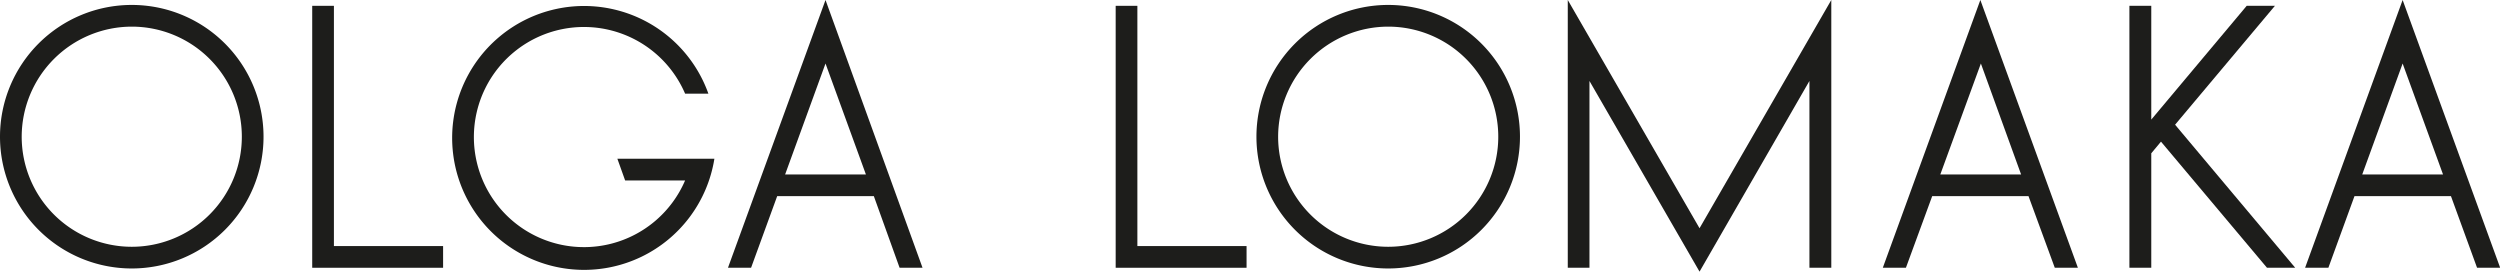 <svg xmlns="http://www.w3.org/2000/svg" viewBox="0 0 141.73 15.4"><title>logo</title><path d="M7.47,1.51A6.24,6.24,0,1,1,1.23,7.75,6.25,6.25,0,0,1,7.47,1.51m0-1.23a7.47,7.47,0,1,0,7.47,7.47A7.47,7.47,0,0,0,7.47.28Z" fill="#1d1d1b"/><path d="M46.8,0,41.27,15.18h1.31l1.48-4.06h5.48L51,15.18h1.3ZM44.51,9.89,46.8,3.6l2.29,6.29Z" fill="#1d1d1b"/><path d="M35,9l.44,1.23h3.4a6.24,6.24,0,1,1,0-4.92h1.32A7.48,7.48,0,1,0,40.5,9Z" fill="#1d1d1b"/><polygon points="25.12 13.95 18.93 13.95 18.93 0.33 17.7 0.33 17.7 15.18 25.12 15.18 25.12 13.95" fill="#1d1d1b"/><path d="M78.7,1.51a6.24,6.24,0,1,1-6.24,6.24A6.25,6.25,0,0,1,78.7,1.51m0-1.23a7.47,7.47,0,1,0,7.47,7.47A7.47,7.47,0,0,0,78.7.28Z" fill="#1d1d1b"/><path d="M112.27,0l-5.53,15.18h1.31l1.49-4.06H115l1.49,4.06h1.31ZM110,9.89l2.3-6.29,2.28,6.29Z" fill="#1d1d1b"/><path d="M136.21,0l-5.53,15.18H132l1.48-4.06h5.47l1.48,4.06h1.31Zm-2.29,9.89,2.29-6.29,2.29,6.29Z" fill="#1d1d1b"/><polygon points="96.35 12.94 88.88 0 88.88 15.18 90.11 15.18 90.11 4.59 96.35 15.4 102.58 4.59 102.58 15.18 103.82 15.18 103.82 0 96.35 12.94" fill="#1d1d1b"/><polygon points="128.97 0.33 127.37 0.33 121.96 6.78 121.96 0.33 120.72 0.33 120.72 15.18 121.96 15.18 121.96 8.69 122.51 8.03 128.52 15.18 130.12 15.18 123.31 7.07 128.97 0.33" fill="#1d1d1b"/><polygon points="70.67 13.95 64.48 13.95 64.48 0.33 63.25 0.33 63.25 15.18 70.67 15.18 70.67 13.95" fill="#1d1d1b"/></svg>